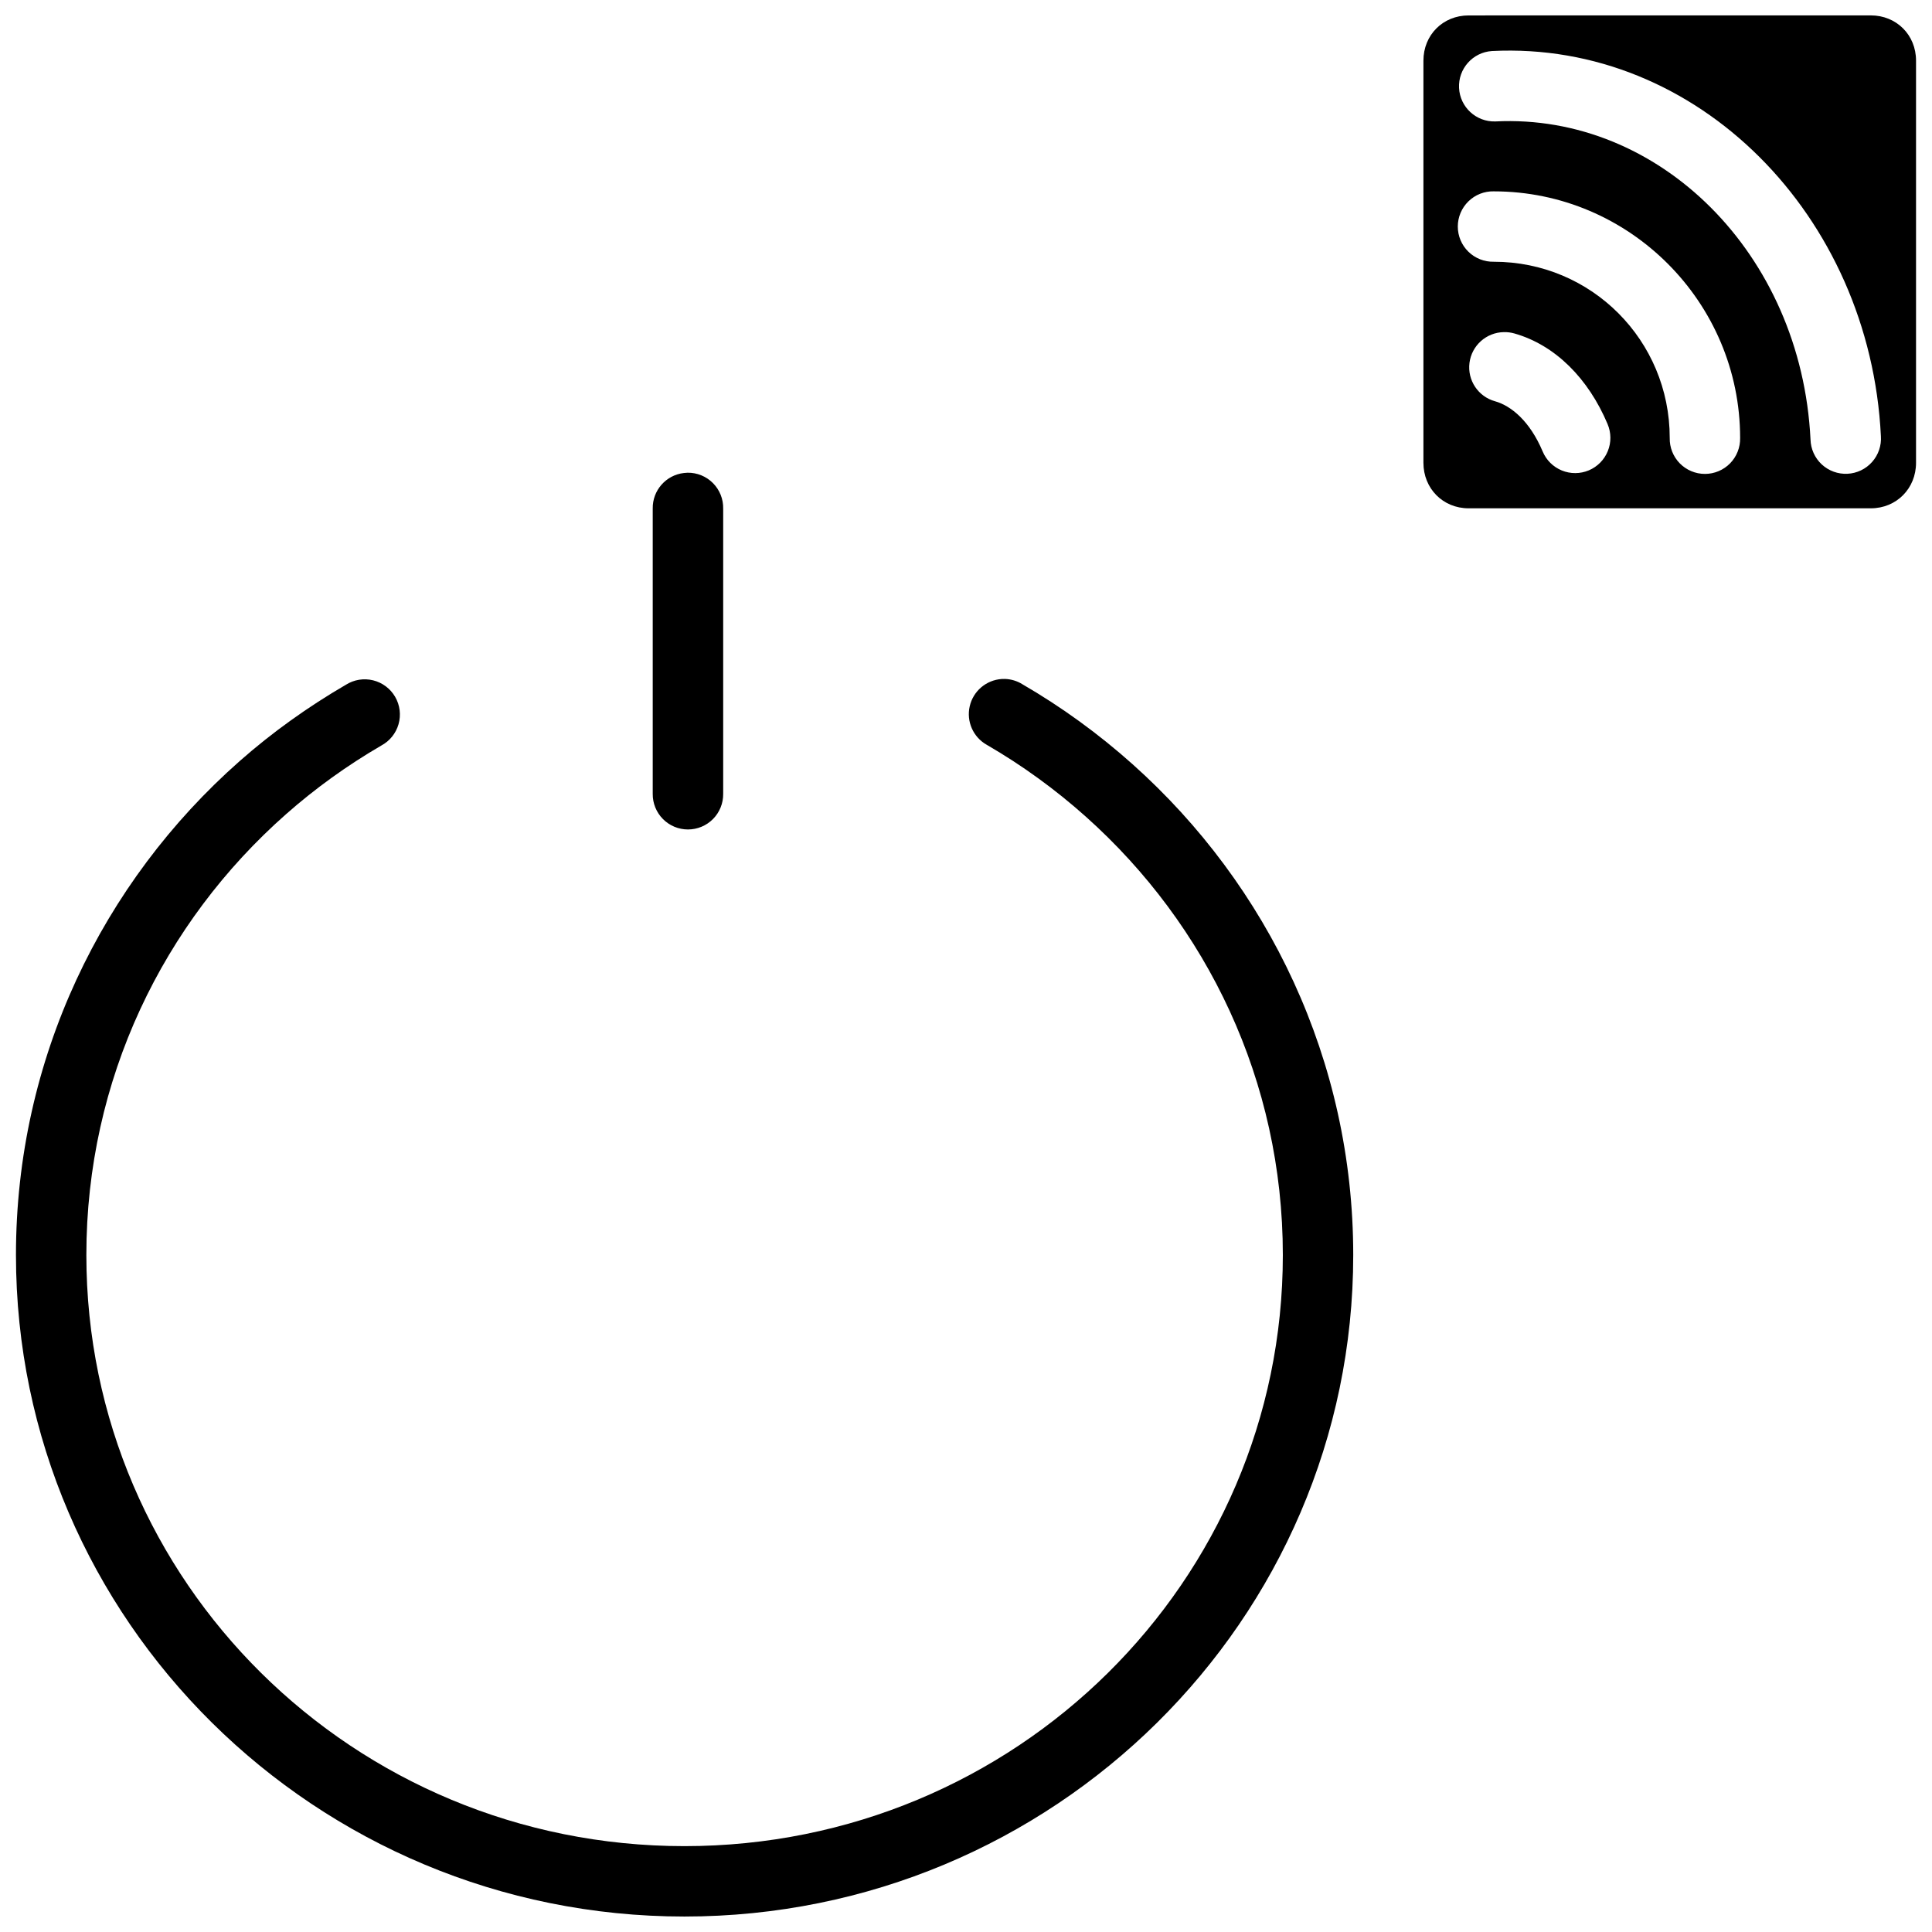 <?xml version="1.0" encoding="UTF-8"?>
<!-- Uploaded to: ICON Repo, www.iconrepo.com, Generator: ICON Repo Mixer Tools -->
<svg width="800px" height="800px" version="1.1" viewBox="144 144 512 512" xmlns="http://www.w3.org/2000/svg">
 <defs>
  <clipPath id="a">
   <path d="m148.09 148.09h503.81v503.81h-503.81z"/>
  </clipPath>
 </defs>
 <g clip-path="url(#a)">
  <path d="m533.19 148.09c-6.805 0-11.969 5.184-11.969 11.988v106.57c0 6.805 5.164 12.059 11.969 12.059h106.59c6.805 0 11.988-5.254 11.988-12.059v-106.58c0-6.805-5.184-11.988-11.988-11.988zm6.176 9.438v-0.004h0.02c54.41-2.75 100.19 43.551 103.07 102.04 0.18 2.508-0.66 4.984-2.332 6.863-1.668 1.883-4.027 3.008-6.539 3.129-2.512 0.121-4.965-0.777-6.809-2.488-1.84-1.715-2.914-4.098-2.973-6.613-2.438-49.363-40.215-86.461-83.508-84.273h-0.004c-5.09 0.164-9.375-3.785-9.629-8.871-0.25-5.086 3.617-9.441 8.699-9.785zm0.512 37.184c35.949 0 65.273 29.398 65.273 65.348v-0.004c0.055 2.508-0.902 4.934-2.656 6.731-1.758 1.793-4.16 2.805-6.672 2.805-2.512 0-4.914-1.012-6.668-2.805-1.758-1.797-2.715-4.223-2.66-6.731 0-25.867-20.75-46.691-46.617-46.691-2.512 0.055-4.941-0.902-6.734-2.656-1.797-1.754-2.812-4.16-2.812-6.672 0-2.512 1.016-4.918 2.812-6.672 1.793-1.758 4.223-2.715 6.734-2.656zm2.68 37.309-0.004-0.004c0.93-0.02 1.859 0.094 2.754 0.348 10.848 3.07 19.633 11.949 24.723 24.027h-0.004c0.969 2.285 0.992 4.863 0.055 7.16-0.934 2.301-2.742 4.133-5.031 5.098-2.289 0.961-4.867 0.969-7.164 0.027-2.293-0.941-4.121-2.762-5.074-5.051-3.391-8.051-8.375-12.09-12.59-13.281-4.484-1.223-7.383-5.566-6.797-10.176 0.586-4.613 4.481-8.09 9.129-8.152zm-216.34 37.254c-0.324 0.008-0.648 0.031-0.969 0.074-4.773 0.543-8.355 4.629-8.27 9.434v75.605c-0.023 2.492 0.949 4.891 2.703 6.664 1.754 1.77 4.141 2.766 6.633 2.766 2.492 0 4.883-0.996 6.637-2.766 1.754-1.773 2.727-4.172 2.699-6.664v-75.605c0.051-2.523-0.926-4.957-2.703-6.75-1.777-1.793-4.207-2.789-6.731-2.758zm84.184 54.652c-0.316-0.012-0.633-0.004-0.949 0.016-4.109 0.277-7.551 3.211-8.469 7.227-0.922 4.016 0.902 8.156 4.481 10.191 9.418 5.453 18.262 11.883 26.305 19.074 32.102 28.684 52.195 70.027 52.195 116.16 0 86.547-70.844 156.65-158.59 156.65-87.742 0-158.49-70.105-158.49-156.65 0-46.504 20.387-88.141 52.941-116.85 7.746-6.836 16.211-12.926 25.215-18.164h-0.004c2.234-1.191 3.891-3.242 4.582-5.676 0.695-2.438 0.367-5.051-0.906-7.242-1.27-2.188-3.379-3.766-5.836-4.371-2.461-0.605-5.062-0.184-7.203 1.168-10.059 5.856-19.504 12.602-28.164 20.238-36.371 32.078-59.281 78.91-59.281 130.89 0 96.75 79.441 175.31 177.15 175.31 97.707 0 177.24-78.559 177.24-175.31 0-51.566-22.594-98.004-58.461-130.05-8.992-8.035-18.809-15.184-29.332-21.277l0.004-0.004c-1.34-0.809-2.863-1.266-4.426-1.328z"/>
 </g>
</svg>
